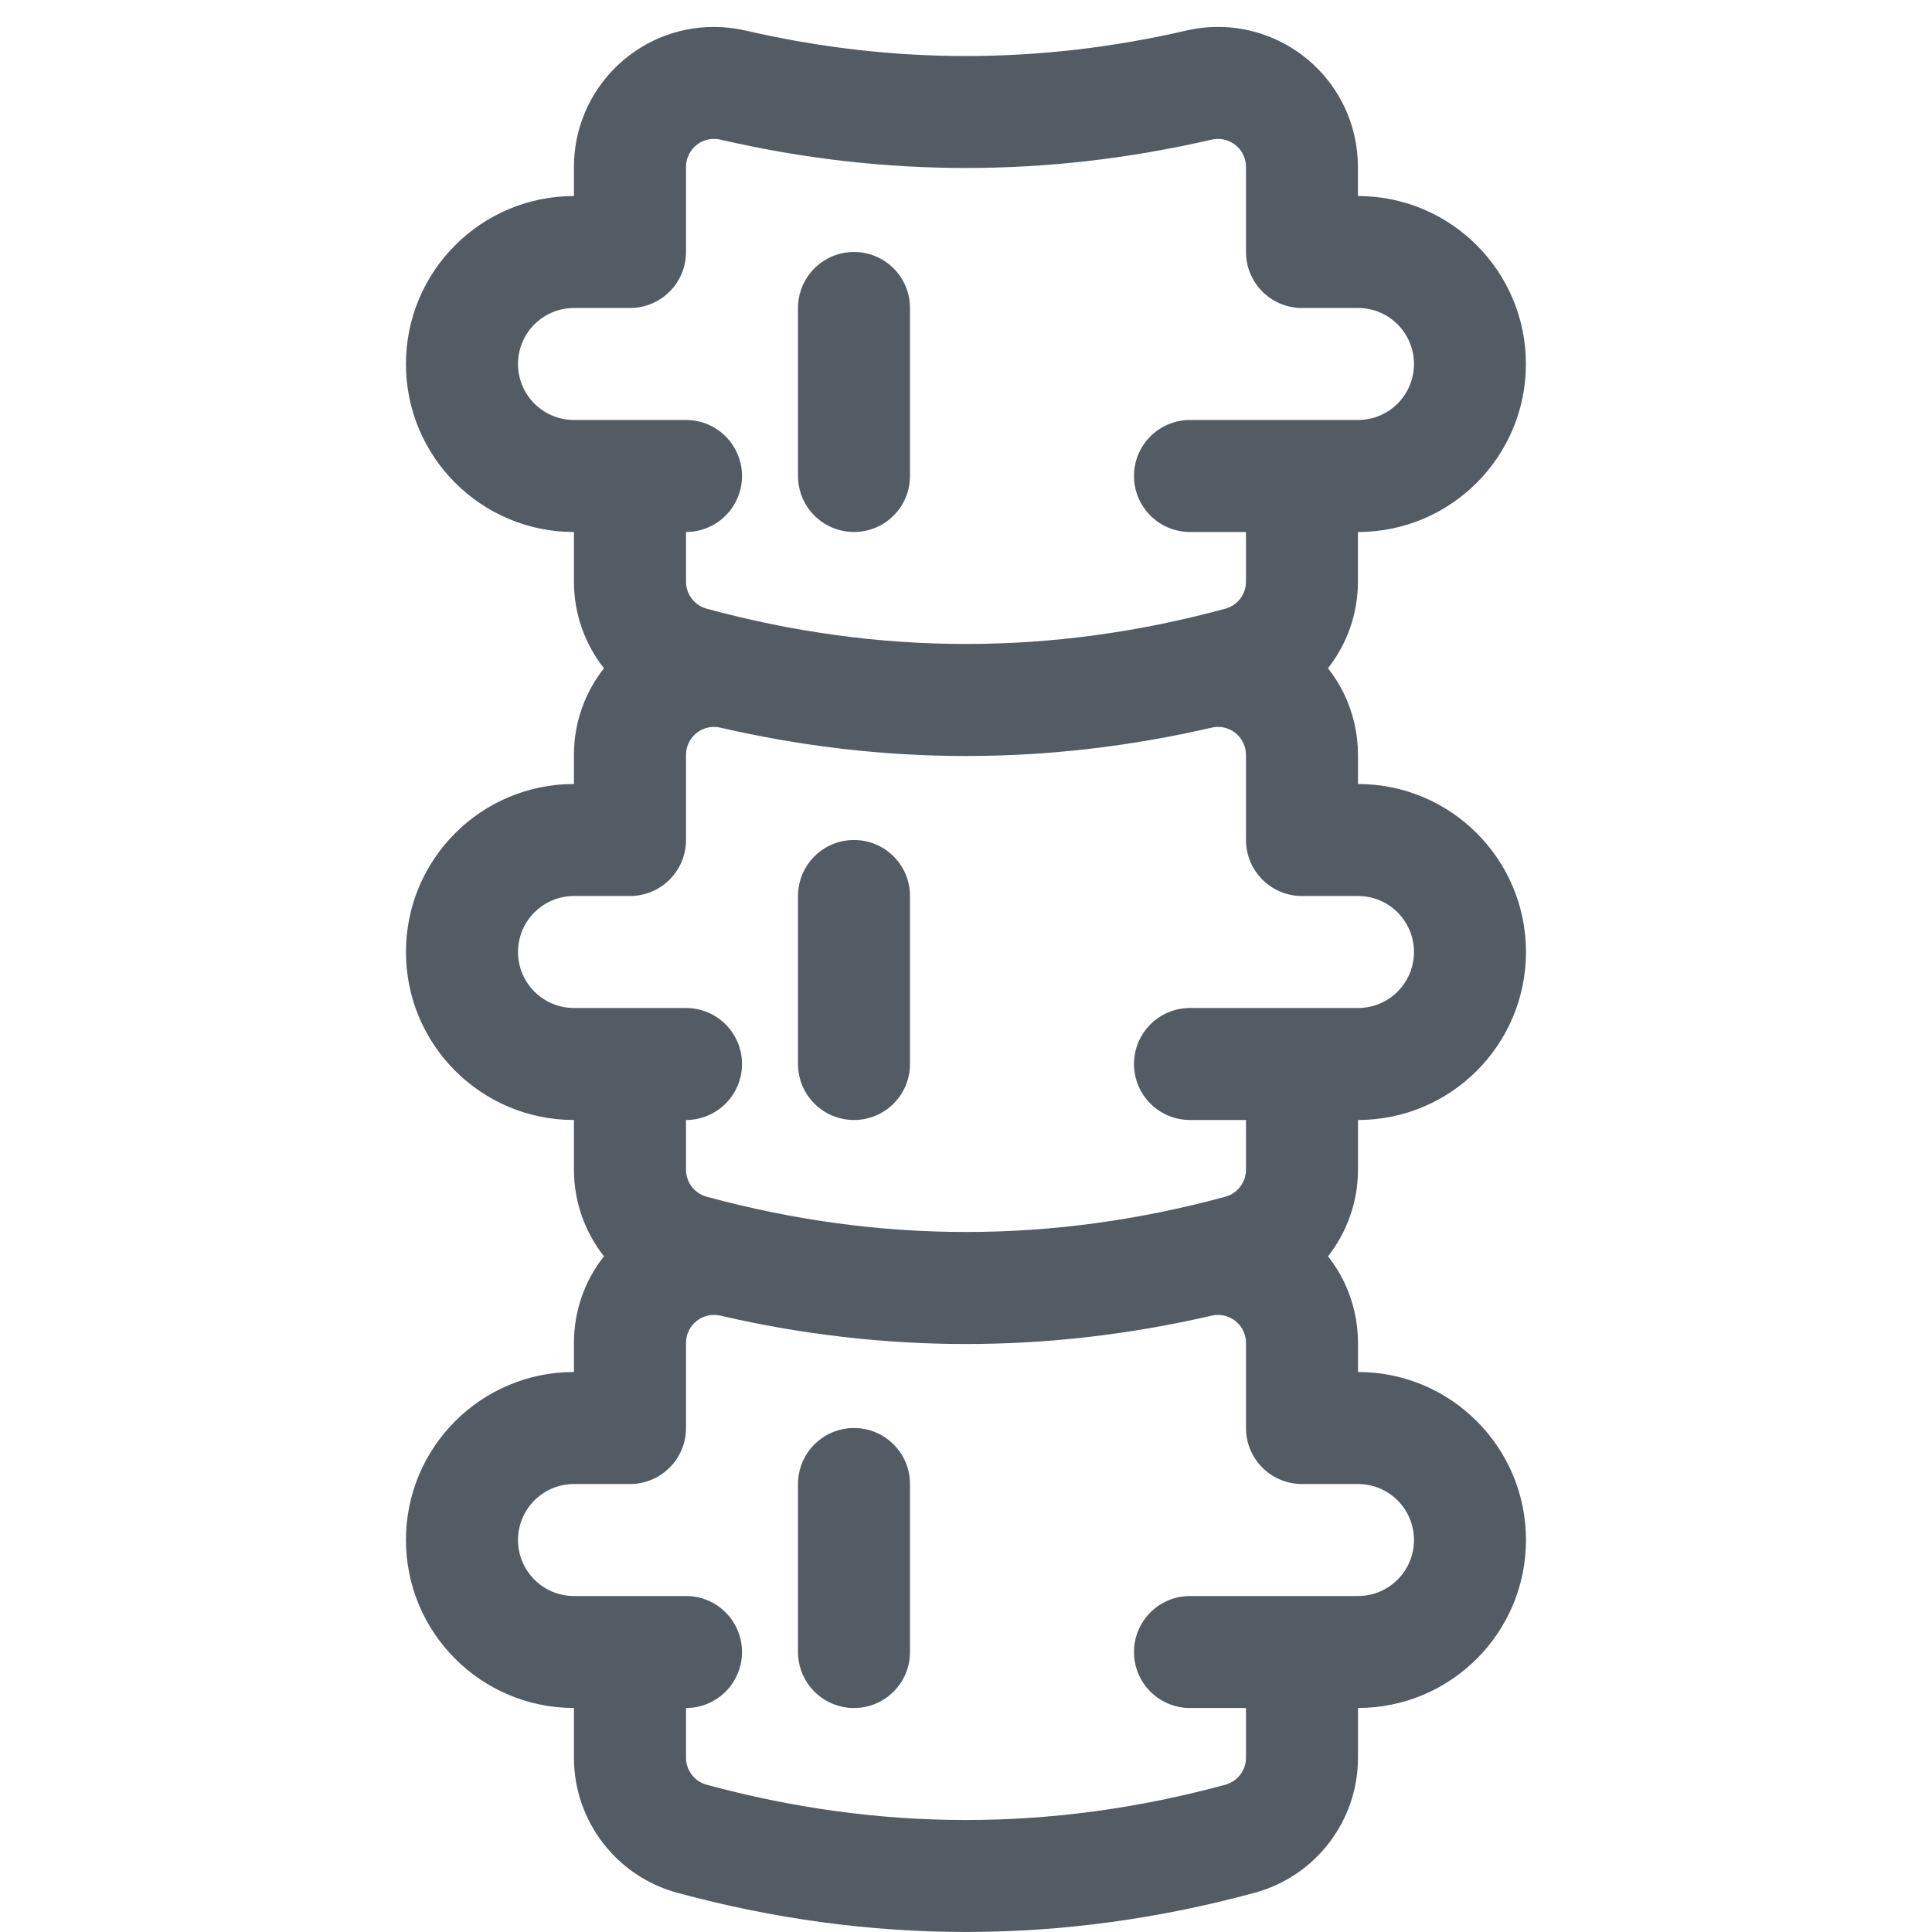 <?xml version="1.0" encoding="UTF-8"?>
<svg id="Layer_1" xmlns="http://www.w3.org/2000/svg" version="1.1" viewBox="0 0 512 512">
  <!-- Generator: Adobe Illustrator 29.6.1, SVG Export Plug-In . SVG Version: 2.1.1 Build 9)  -->
  <defs>
    <style>
      .st0 {
        fill: #535b64;
      }
    </style>
  </defs>
  <g id="Page-1">
    <g id="sapiens_export">
      <path id="spine_x2C_-bones_x2C_-column_x2C_-cord_x2C_-body_x2C_-human" class="st0" d="M351.94,177.1c3.28,4.16,5.72,9.09,6.99,14.6.63,2.74.95,5.55.95,8.36v7.71c24.59,0,44.52,19.93,44.52,44.52s-19.93,44.52-44.52,44.52v13.17c0,8.55-2.93,16.57-7.94,22.94,3.28,4.16,5.72,9.09,6.99,14.6.63,2.74.95,5.55.95,8.36v7.71c24.59,0,44.52,19.93,44.52,44.52s-19.93,44.52-44.52,44.52v13.17c0,16.74-11.21,31.41-27.37,35.8-25.47,6.92-50.98,10.39-76.52,10.39s-51.05-3.47-76.52-10.39c-16.16-4.39-27.37-19.06-27.37-35.8v-13.17c-24.59,0-44.52-19.93-44.52-44.52s19.93-44.52,44.52-44.52v-7.71c0-8.67,2.97-16.64,7.95-22.95-5.02-6.38-7.95-14.39-7.95-22.95v-13.17c-24.59,0-44.52-19.93-44.52-44.52s19.93-44.52,44.52-44.52v-7.71c0-8.67,2.97-16.64,7.95-22.95-5.02-6.38-7.95-14.39-7.95-22.95v-13.17c-24.59,0-44.52-19.93-44.52-44.52s19.93-44.52,44.52-44.52v-7.71c0-20.49,16.61-37.1,37.1-37.1,2.81,0,5.62.32,8.36.95,19.5,4.51,38.97,6.76,58.42,6.76s38.92-2.25,58.42-6.76c19.96-4.62,39.89,7.83,44.51,27.79.63,2.74.95,5.55.95,8.36v7.71c24.59,0,44.52,19.93,44.52,44.52s-19.93,44.52-44.52,44.52v13.17c0,8.55-2.93,16.57-7.94,22.94h0ZM152.12,393.28c-8.2,0-14.84,6.64-14.84,14.84s6.64,14.84,14.84,14.84h29.68c8.2,0,14.84,6.64,14.84,14.84s-6.64,14.84-14.84,14.84v13.17c0,3.35,2.24,6.28,5.47,7.16,22.95,6.24,45.85,9.35,68.73,9.35s45.78-3.11,68.73-9.35c3.23-.88,5.47-3.81,5.47-7.16v-13.17h-14.84c-8.2,0-14.84-6.64-14.84-14.84s6.64-14.84,14.84-14.84h44.52c8.2,0,14.84-6.64,14.84-14.84s-6.64-14.84-14.84-14.84h-14.84c-8.2,0-14.84-6.64-14.84-14.84v-22.55c0-.56-.06-1.12-.19-1.67-.92-3.99-4.91-6.48-8.9-5.56-21.68,5.01-43.39,7.52-65.11,7.52s-43.43-2.51-65.11-7.52c-.55-.13-1.11-.19-1.67-.19-4.1,0-7.42,3.32-7.42,7.42v22.55c0,8.2-6.64,14.84-14.84,14.84h-14.84ZM152.12,237.45c-8.2,0-14.84,6.64-14.84,14.84s6.64,14.84,14.84,14.84h29.68c8.2,0,14.84,6.64,14.84,14.84s-6.64,14.84-14.84,14.84v13.17c0,3.35,2.24,6.28,5.47,7.16,22.95,6.24,45.85,9.35,68.73,9.35s45.78-3.11,68.73-9.35c3.23-.88,5.47-3.81,5.47-7.16v-13.17h-14.84c-8.2,0-14.84-6.64-14.84-14.84s6.64-14.84,14.84-14.84h44.52c8.2,0,14.84-6.64,14.84-14.84s-6.64-14.84-14.84-14.84h-14.84c-8.2,0-14.84-6.64-14.84-14.84v-22.55c0-.56-.06-1.12-.19-1.67-.92-3.99-4.91-6.48-8.9-5.56-21.68,5.01-43.39,7.52-65.11,7.52s-43.43-2.51-65.11-7.52c-.55-.13-1.11-.19-1.67-.19-4.1,0-7.42,3.32-7.42,7.42v22.55c0,8.2-6.64,14.84-14.84,14.84h-14.84ZM152.12,81.62c-8.2,0-14.84,6.64-14.84,14.84s6.64,14.84,14.84,14.84h29.68c8.2,0,14.84,6.64,14.84,14.84s-6.64,14.84-14.84,14.84v13.17c0,3.35,2.24,6.28,5.47,7.16,22.95,6.24,45.85,9.35,68.73,9.35s45.78-3.11,68.73-9.35c3.23-.88,5.47-3.81,5.47-7.16v-13.17h-14.84c-8.2,0-14.84-6.64-14.84-14.84s6.64-14.84,14.84-14.84h44.52c8.2,0,14.84-6.64,14.84-14.84s-6.64-14.84-14.84-14.84h-14.84c-8.2,0-14.84-6.64-14.84-14.84v-22.55c0-.56-.06-1.12-.19-1.67-.92-3.99-4.91-6.48-8.9-5.56-21.68,5.01-43.39,7.52-65.11,7.52s-43.43-2.51-65.11-7.52c-.55-.13-1.11-.19-1.67-.19-4.1,0-7.42,3.32-7.42,7.42v22.55c0,8.2-6.64,14.84-14.84,14.84h-14.84ZM211.48,81.62c0-8.2,6.64-14.84,14.84-14.84s14.84,6.64,14.84,14.84v44.52c0,8.2-6.64,14.84-14.84,14.84s-14.84-6.64-14.84-14.84v-44.52ZM211.48,237.45c0-8.2,6.64-14.84,14.84-14.84s14.84,6.64,14.84,14.84v44.52c0,8.2-6.64,14.84-14.84,14.84s-14.84-6.64-14.84-14.84v-44.52ZM211.48,393.28c0-8.2,6.64-14.84,14.84-14.84s14.84,6.64,14.84,14.84v44.52c0,8.2-6.64,14.84-14.84,14.84s-14.84-6.64-14.84-14.84v-44.52Z"/>
    </g>
  </g>
</svg>